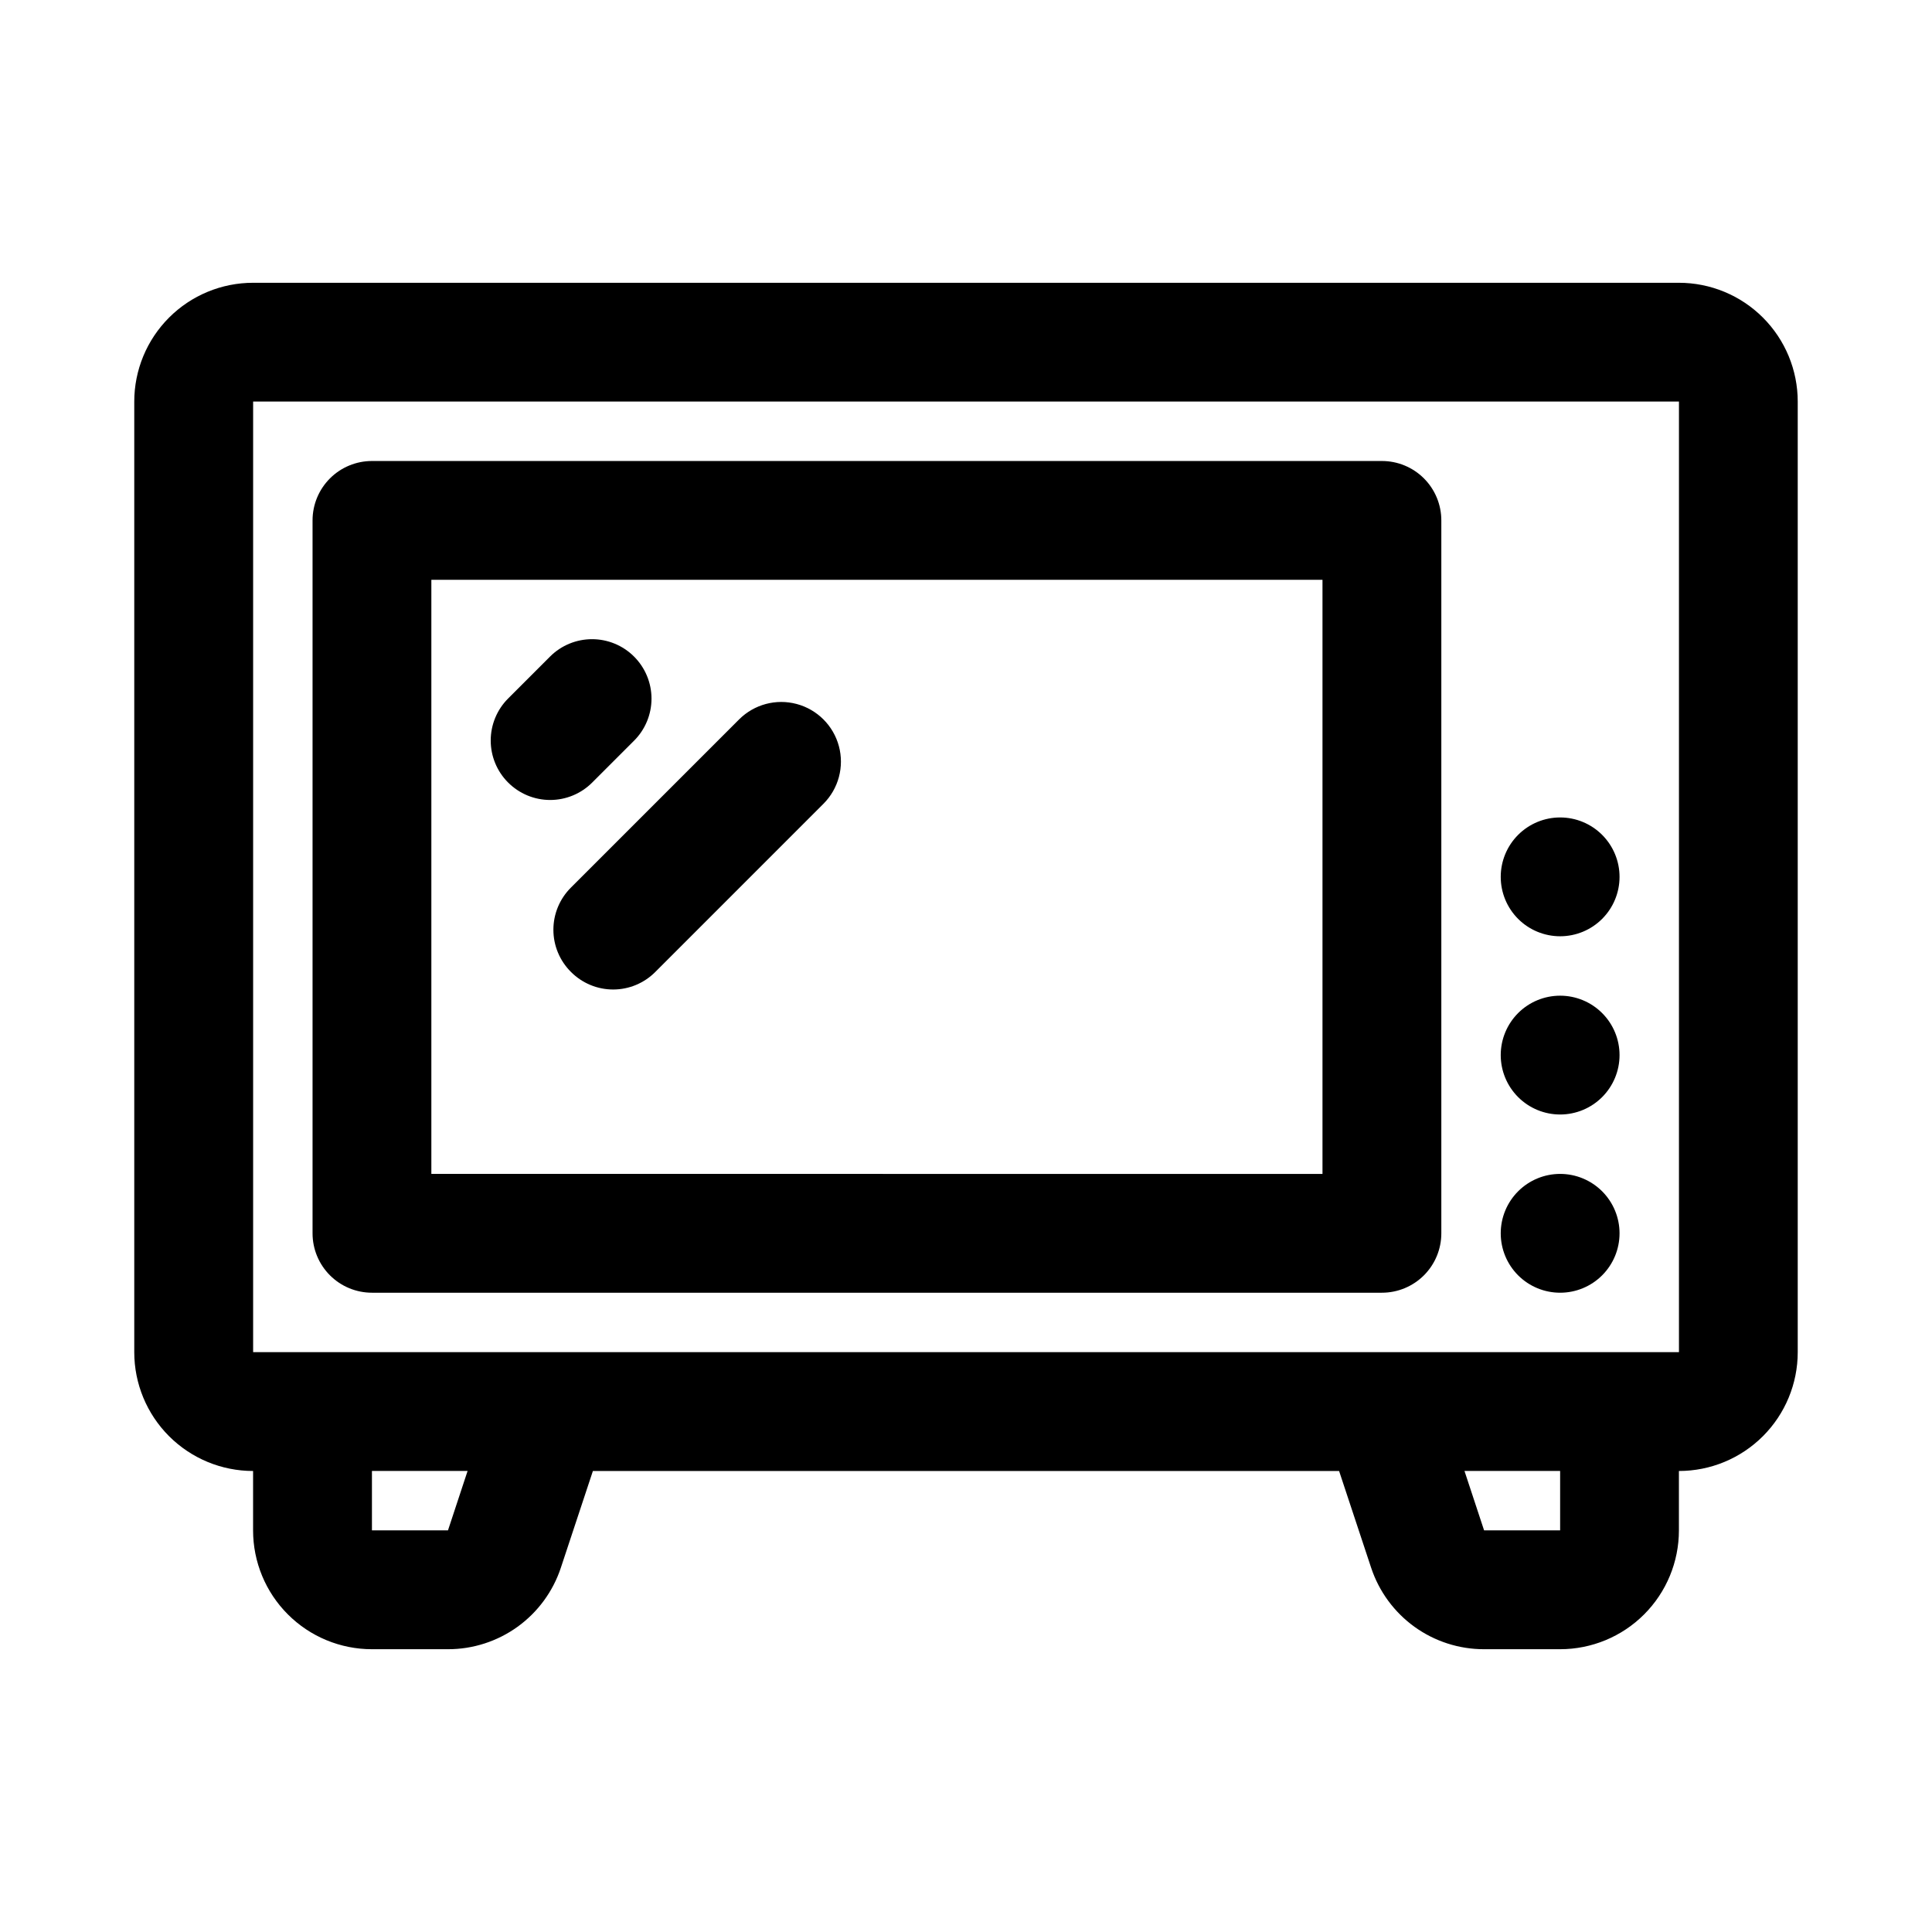 <?xml version="1.0" encoding="UTF-8"?>
<!-- Uploaded to: SVG Repo, www.svgrepo.com, Generator: SVG Repo Mixer Tools -->
<svg fill="#000000" width="800px" height="800px" version="1.1" viewBox="144 144 512 512" xmlns="http://www.w3.org/2000/svg">
 <path d="m588.93 218.94h-377.86c-8.352 0-16.359 3.316-22.266 9.223s-9.223 13.914-9.223 22.266v251.91c0 8.352 3.316 16.359 9.223 22.266 5.906 5.902 13.914 9.223 22.266 9.223v15.742c0 8.352 3.316 16.359 9.223 22.266s13.914 9.223 22.266 9.223h20.152c6.621 0.008 13.074-2.074 18.445-5.945 5.371-3.875 9.383-9.34 11.469-15.625l8.5-25.664 197.75 0.004 8.5 25.664v-0.004c2.086 6.285 6.102 11.75 11.469 15.625 5.371 3.871 11.824 5.953 18.445 5.945h20.152c8.352 0 16.363-3.316 22.266-9.223 5.906-5.906 9.223-13.914 9.223-22.266v-15.742c8.352 0 16.363-3.32 22.266-9.223 5.906-5.906 9.223-13.914 9.223-22.266v-251.91c0-8.352-3.316-16.359-9.223-22.266-5.902-5.906-13.914-9.223-22.266-9.223zm-326.21 330.62h-20.152v-15.742h25.348zm294.73 0h-20.152l-5.195-15.742h25.348zm15.742-47.23h-362.11v-251.91h377.86v251.91zm-62.977-236.16h-267.64c-4.176 0-8.18 1.656-11.133 4.609s-4.613 6.957-4.613 11.133v188.93c0 4.176 1.66 8.18 4.613 11.133s6.957 4.609 11.133 4.609h267.65c4.176 0 8.18-1.656 11.133-4.609s4.609-6.957 4.609-11.133v-188.93c0-4.176-1.656-8.18-4.609-11.133s-6.957-4.609-11.133-4.609zm-15.742 188.93-236.16-0.004v-157.44h236.16zm78.719 15.742h0.004c0 4.176-1.66 8.18-4.613 11.133-2.953 2.953-6.957 4.609-11.133 4.609s-8.18-1.656-11.133-4.609c-2.949-2.953-4.609-6.957-4.609-11.133 0-4.176 1.66-8.18 4.609-11.133 2.953-2.953 6.957-4.613 11.133-4.613s8.18 1.66 11.133 4.613c2.953 2.953 4.613 6.957 4.613 11.133zm0-47.23 0.004-0.004c0 4.176-1.66 8.18-4.613 11.133-2.953 2.953-6.957 4.613-11.133 4.613s-8.18-1.66-11.133-4.613c-2.949-2.953-4.609-6.957-4.609-11.133s1.66-8.18 4.609-11.133c2.953-2.953 6.957-4.609 11.133-4.609s8.18 1.656 11.133 4.609c2.953 2.953 4.613 6.957 4.613 11.133zm0-47.23 0.004-0.004c0 4.176-1.66 8.18-4.613 11.133-2.953 2.953-6.957 4.609-11.133 4.609s-8.18-1.656-11.133-4.609c-2.949-2.953-4.609-6.957-4.609-11.133 0-4.176 1.66-8.18 4.609-11.133 2.953-2.953 6.957-4.613 11.133-4.613s8.18 1.66 11.133 4.613c2.953 2.953 4.613 6.957 4.613 11.133zm-294.57-25.039c-2.934-2.949-4.578-6.938-4.578-11.098s1.645-8.148 4.578-11.102l11.176-11.176c2.949-2.934 6.941-4.578 11.102-4.578s8.148 1.645 11.098 4.578c2.981 2.957 4.656 6.981 4.656 11.176 0 4.199-1.676 8.223-4.656 11.18l-11.02 11.02c-2.957 2.981-6.981 4.66-11.18 4.66-4.195 0-8.223-1.68-11.176-4.66zm16.688 27.867 44.555-44.555c3.996-3.992 9.816-5.555 15.27-4.09 5.457 1.461 9.719 5.723 11.18 11.176 1.461 5.457-0.098 11.277-4.094 15.27l-44.555 44.559c-2.957 2.981-6.981 4.656-11.176 4.656-4.199 0-8.223-1.676-11.18-4.656-2.981-2.957-4.656-6.981-4.656-11.18s1.676-8.223 4.656-11.18z"/>
</svg>